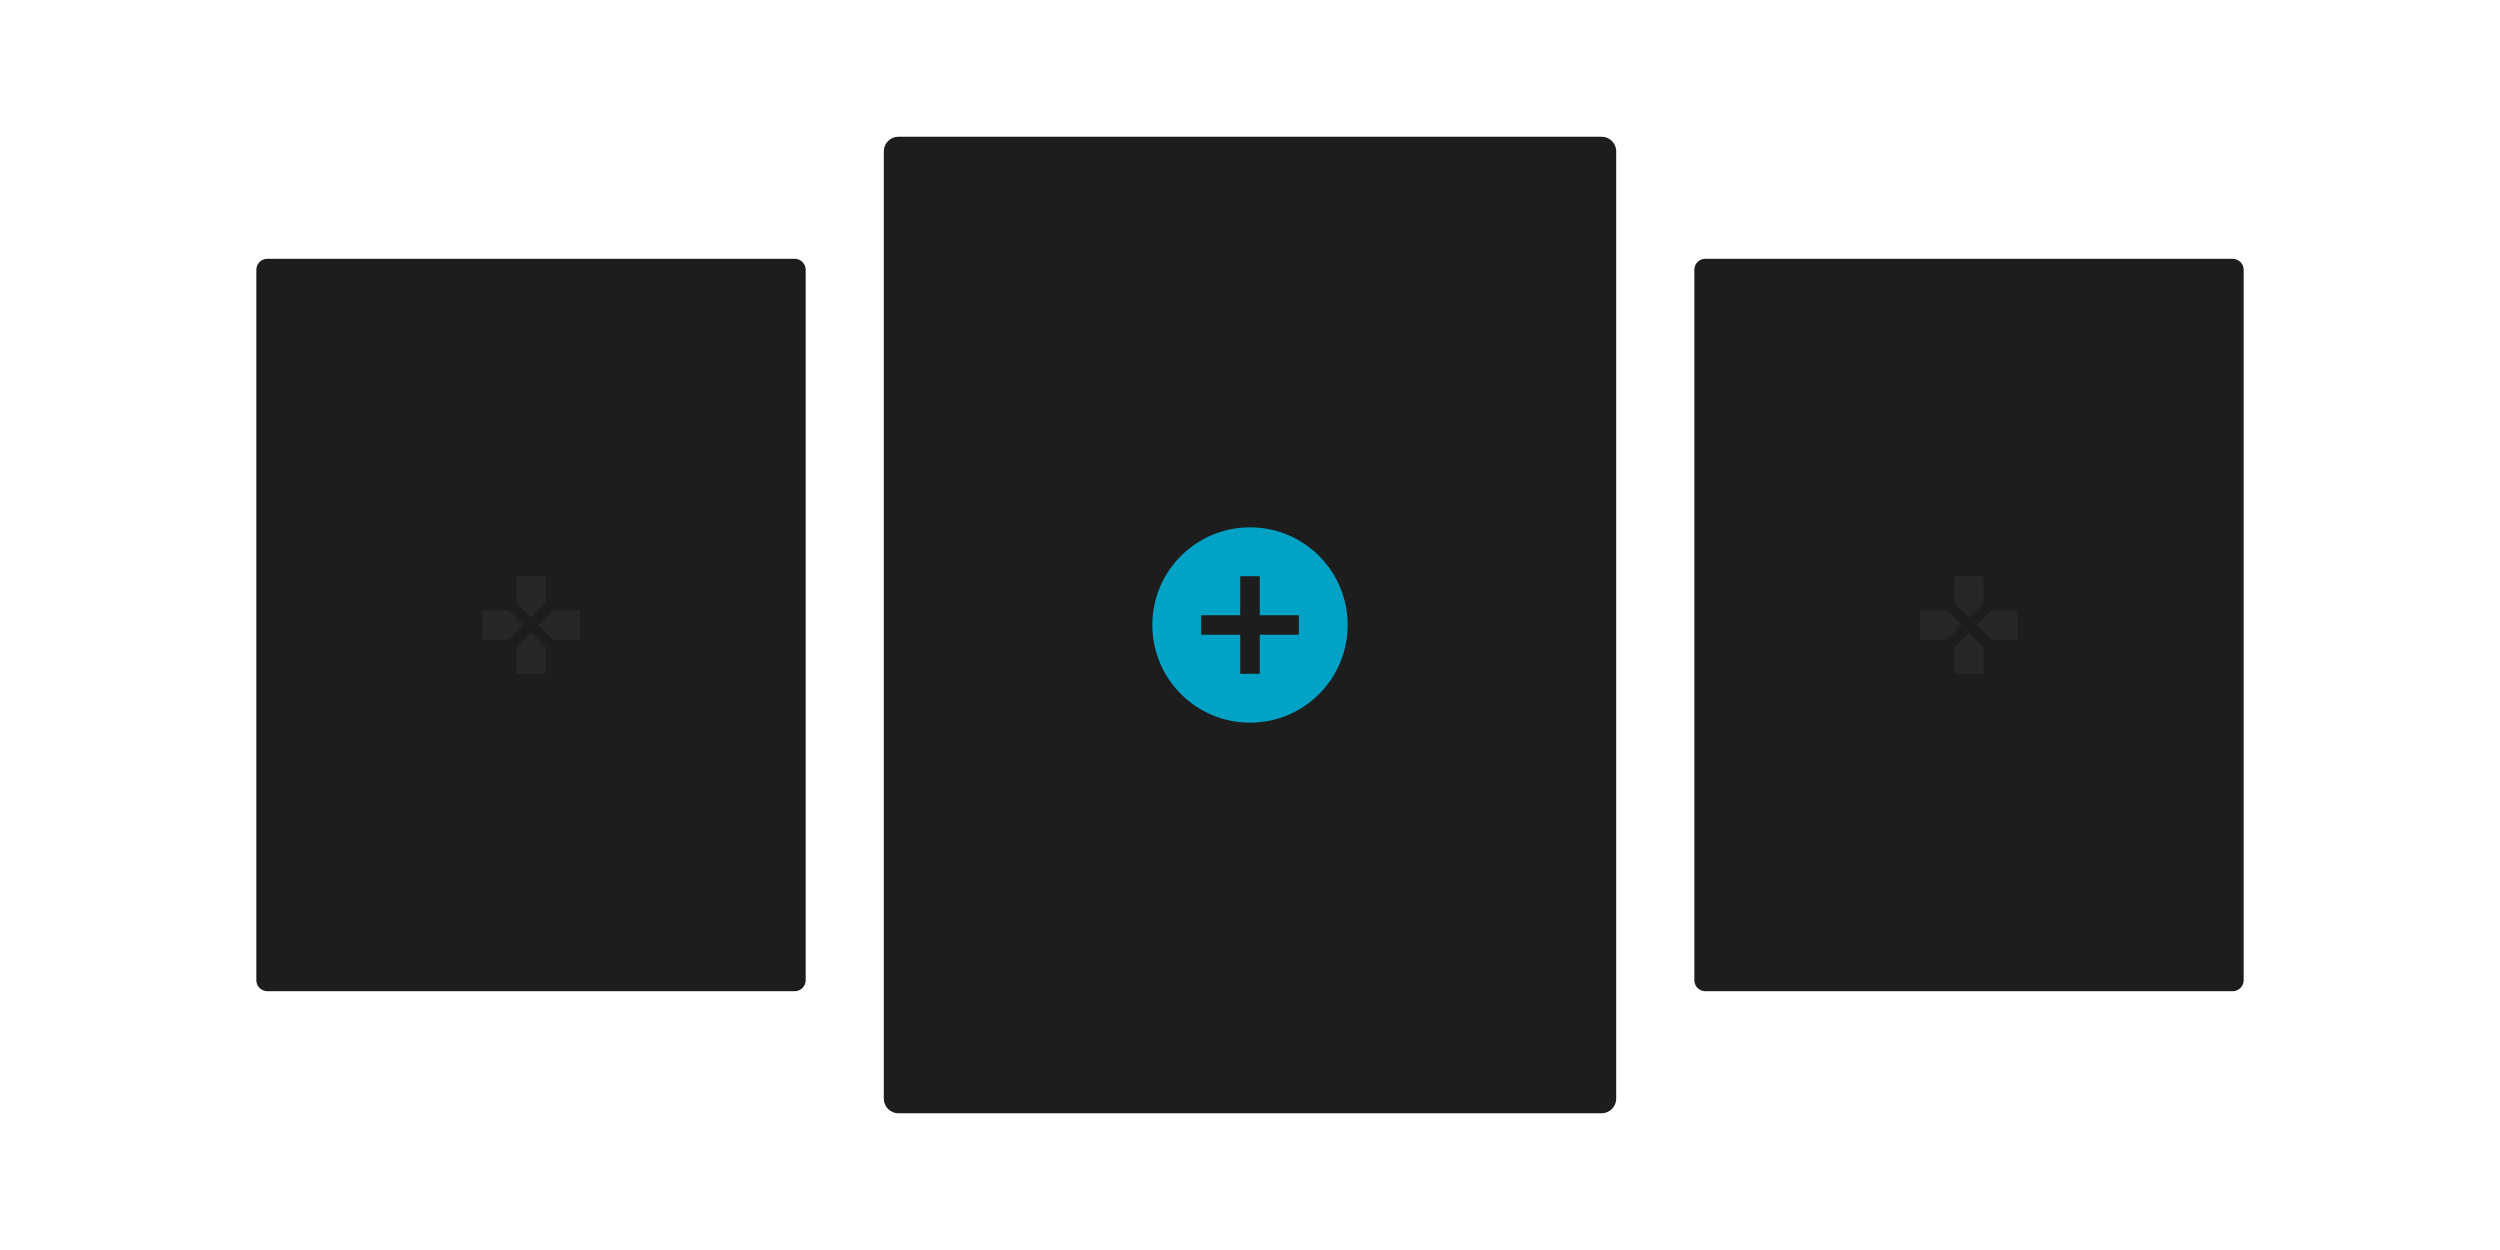 <?xml version="1.0" standalone="no"?><!-- Generator: Gravit.io --><svg xmlns="http://www.w3.org/2000/svg" xmlns:xlink="http://www.w3.org/1999/xlink" style="isolation:isolate" viewBox="0 0 512 256" width="512" height="256"><defs><clipPath id="_clipPath_yIRtlut3od2o3W0V0tyVSEn4O7rQwUEb"><rect width="512" height="256"/></clipPath></defs><g clip-path="url(#_clipPath_yIRtlut3od2o3W0V0tyVSEn4O7rQwUEb)"><g id="Group"><defs><filter id="WcPFsRr92txvAquqtQLJDA42eOuH20Tm" x="-200%" y="-200%" width="400%" height="400%"><feOffset xmlns="http://www.w3.org/2000/svg" in="SourceAlpha" result="offOut" dx="0" dy="0"/><feGaussianBlur xmlns="http://www.w3.org/2000/svg" in="offOut" result="blurOut" stdDeviation="2.5"/><feComponentTransfer xmlns="http://www.w3.org/2000/svg" in="blurOut" result="opacOut"><feFuncA xmlns="http://www.w3.org/2000/svg" type="table" tableValues="0 0.5"/></feComponentTransfer><feBlend xmlns="http://www.w3.org/2000/svg" in="SourceGraphic" in2="opacOut" mode="normal"/></filter></defs><g filter="url(#WcPFsRr92txvAquqtQLJDA42eOuH20Tm)"><path d="M 184 28 L 328 28 C 329.656 28 331 29.344 331 31 L 331 225 C 331 226.656 329.656 228 328 228 L 184 228 C 182.344 228 181 226.656 181 225 L 181 31 C 181 29.344 182.344 28 184 28 Z" style="stroke:none;fill:#1D1D1D;stroke-miterlimit:10;"/></g><g id="ic_add_circle_48px"><path d=" M 232 104 L 280 104 L 280 152 L 232 152 L 232 104 Z " fill="none"/><path d=" M 256 108 C 244.95 108 236 116.95 236 128 C 236 139.05 244.95 148 256 148 C 267.05 148 276 139.05 276 128 C 276 116.95 267.05 108 256 108 Z  M 266 130 L 258 130 L 258 138 L 254 138 L 254 130 L 246 130 L 246 126 L 254 126 L 254 118 L 258 118 L 258 126 L 266 126 L 266 130 Z " fill="rgb(0,163,198)"/></g></g><g id="Group"><defs><filter id="6XR36XqPb13ScFas2P9OjS9OpNZIfllA" x="-200%" y="-200%" width="400%" height="400%"><feOffset xmlns="http://www.w3.org/2000/svg" in="SourceAlpha" result="offOut" dx="0" dy="0"/><feGaussianBlur xmlns="http://www.w3.org/2000/svg" in="offOut" result="blurOut" stdDeviation="2.5"/><feComponentTransfer xmlns="http://www.w3.org/2000/svg" in="blurOut" result="opacOut"><feFuncA xmlns="http://www.w3.org/2000/svg" type="table" tableValues="0 0.5"/></feComponentTransfer><feBlend xmlns="http://www.w3.org/2000/svg" in="SourceGraphic" in2="opacOut" mode="normal"/></filter></defs><g filter="url(#6XR36XqPb13ScFas2P9OjS9OpNZIfllA)"><path d="M 54.75 53 L 162.75 53 C 163.992 53 165 54.008 165 55.25 L 165 200.75 C 165 201.992 163.992 203 162.75 203 L 54.75 203 C 53.508 203 52.5 201.992 52.5 200.75 L 52.5 55.25 C 52.5 54.008 53.508 53 54.75 53 Z" style="stroke:none;fill:#1D1D1D;stroke-miterlimit:10;"/></g><g id="ic_gamepad_48px"><path d=" M 96.75 116 L 120.75 116 L 120.75 140 L 96.75 140 L 96.75 116 Z " fill="none"/><path d=" M 111.75 123.5 L 111.75 118 L 105.75 118 L 105.75 123.5 L 108.75 126.5 L 111.75 123.5 Z  M 104.25 125 L 98.75 125 L 98.75 131 L 104.25 131 L 107.25 128 L 104.25 125 Z  M 105.75 132.5 L 105.75 138 L 111.75 138 L 111.75 132.5 L 108.75 129.5 L 105.75 132.5 Z  M 113.25 125 L 110.25 128 L 113.25 131 L 118.75 131 L 118.75 125 L 113.25 125 Z " fill="rgb(39,39,39)"/></g></g><g id="Group"><defs><filter id="UdSh6fub9y3Hcxceeait0RXX4mwjJMX0" x="-200%" y="-200%" width="400%" height="400%"><feOffset xmlns="http://www.w3.org/2000/svg" in="SourceAlpha" result="offOut" dx="0" dy="0"/><feGaussianBlur xmlns="http://www.w3.org/2000/svg" in="offOut" result="blurOut" stdDeviation="2.5"/><feComponentTransfer xmlns="http://www.w3.org/2000/svg" in="blurOut" result="opacOut"><feFuncA xmlns="http://www.w3.org/2000/svg" type="table" tableValues="0 0.5"/></feComponentTransfer><feBlend xmlns="http://www.w3.org/2000/svg" in="SourceGraphic" in2="opacOut" mode="normal"/></filter></defs><g filter="url(#UdSh6fub9y3Hcxceeait0RXX4mwjJMX0)"><path d="M 349.25 53 L 457.25 53 C 458.492 53 459.5 54.008 459.5 55.25 L 459.5 200.75 C 459.5 201.992 458.492 203 457.25 203 L 349.25 203 C 348.008 203 347 201.992 347 200.75 L 347 55.25 C 347 54.008 348.008 53 349.25 53 Z" style="stroke:none;fill:#1D1D1D;stroke-miterlimit:10;"/></g><g id="ic_gamepad_48px"><path d=" M 391.25 116 L 415.25 116 L 415.25 140 L 391.25 140 L 391.25 116 Z " fill="none"/><path d=" M 406.25 123.5 L 406.25 118 L 400.25 118 L 400.25 123.5 L 403.25 126.5 L 406.25 123.5 Z  M 398.75 125 L 393.25 125 L 393.25 131 L 398.75 131 L 401.75 128 L 398.75 125 Z  M 400.25 132.5 L 400.25 138 L 406.25 138 L 406.25 132.5 L 403.25 129.5 L 400.25 132.5 Z  M 407.75 125 L 404.75 128 L 407.75 131 L 413.25 131 L 413.25 125 L 407.75 125 Z " fill="rgb(39,39,39)"/></g></g></g></svg>